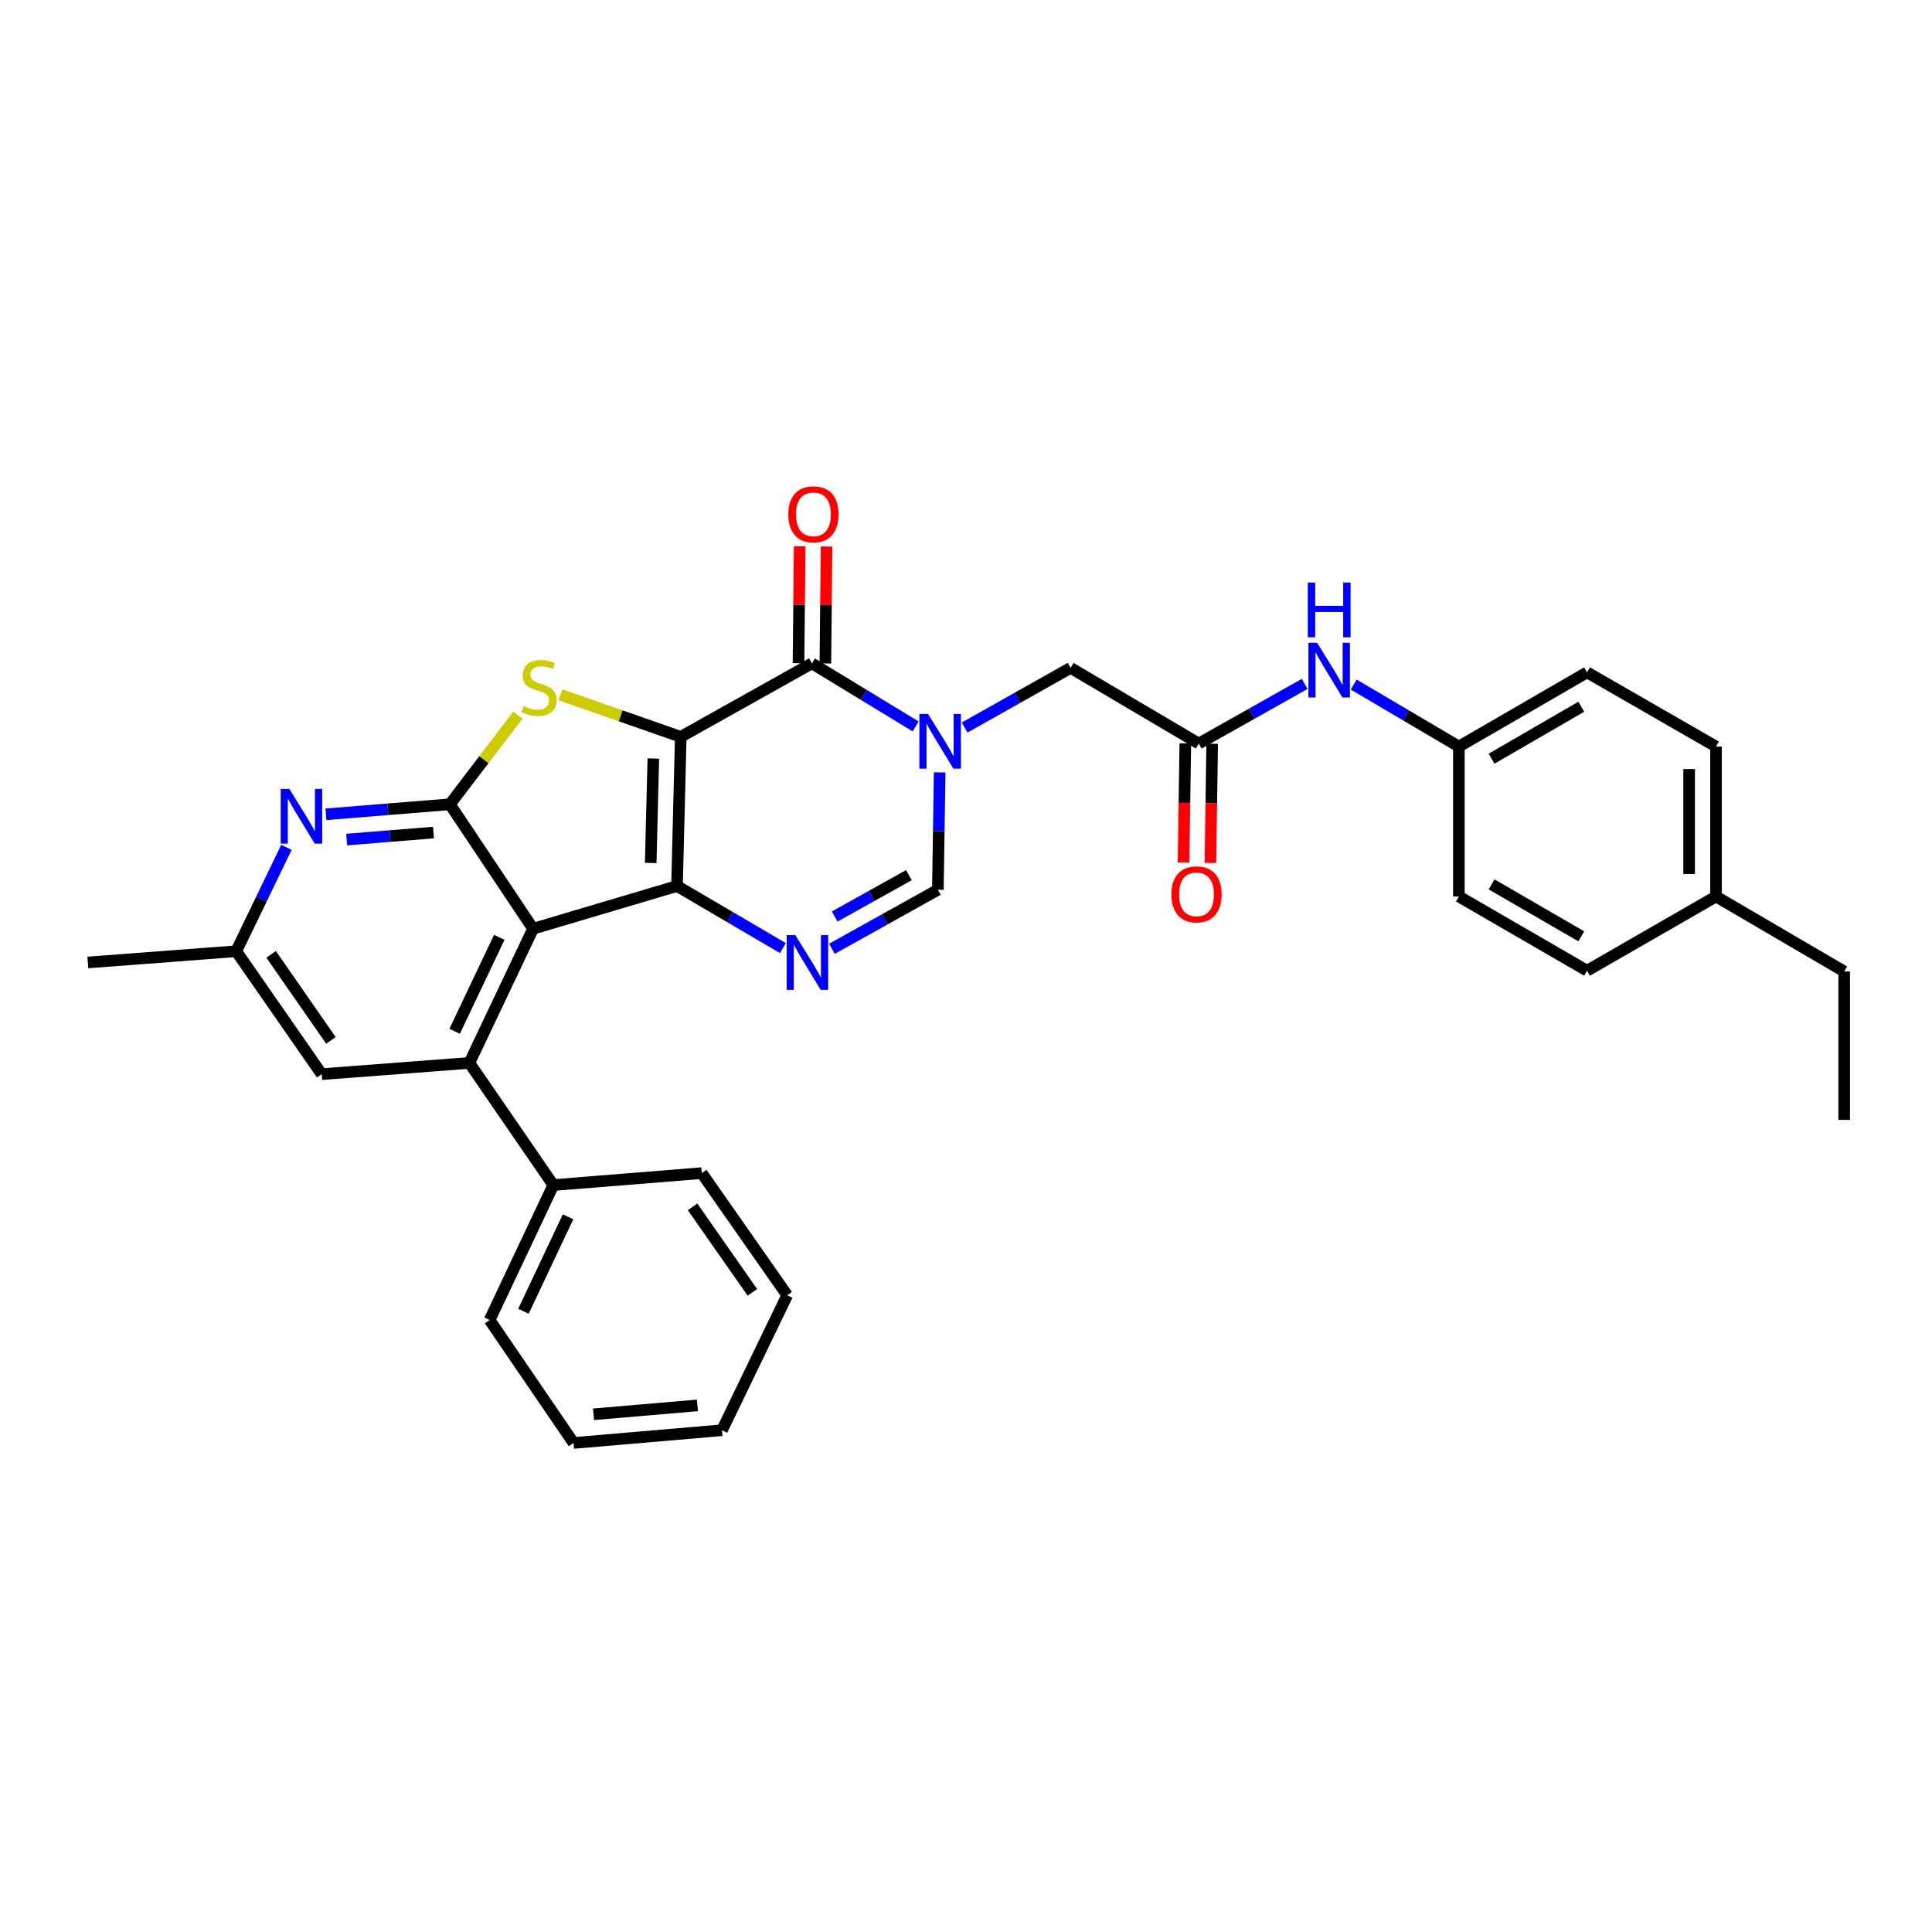 <?xml version='1.0' encoding='iso-8859-1'?>
<svg version='1.1' baseProfile='full'
              xmlns='http://www.w3.org/2000/svg'
                      xmlns:rdkit='http://www.rdkit.org/xml'
                      xmlns:xlink='http://www.w3.org/1999/xlink'
                  xml:space='preserve'
width='1000px' height='1000px' viewBox='0 0 1000 1000'>
<!-- END OF HEADER -->
<rect style='opacity:1.0;fill:#FFFFFF;stroke:none' width='1000' height='1000' x='0' y='0'> </rect>
<path class='bond-0' d='M 352.358,381.384 L 350.411,458.6' style='fill:none;fill-rule:evenodd;stroke:#000000;stroke-width:6px;stroke-linecap:butt;stroke-linejoin:miter;stroke-opacity:1' />
<path class='bond-0' d='M 338.165,392.616 L 336.803,446.668' style='fill:none;fill-rule:evenodd;stroke:#000000;stroke-width:6px;stroke-linecap:butt;stroke-linejoin:miter;stroke-opacity:1' />
<path class='bond-2' d='M 352.358,381.384 L 321.207,370.502' style='fill:none;fill-rule:evenodd;stroke:#000000;stroke-width:6px;stroke-linecap:butt;stroke-linejoin:miter;stroke-opacity:1' />
<path class='bond-2' d='M 321.207,370.502 L 290.056,359.619' style='fill:none;fill-rule:evenodd;stroke:#CCCC00;stroke-width:6px;stroke-linecap:butt;stroke-linejoin:miter;stroke-opacity:1' />
<path class='bond-4' d='M 352.358,381.384 L 420.258,343.355' style='fill:none;fill-rule:evenodd;stroke:#000000;stroke-width:6px;stroke-linecap:butt;stroke-linejoin:miter;stroke-opacity:1' />
<path class='bond-1' d='M 350.411,458.6 L 275.921,480.716' style='fill:none;fill-rule:evenodd;stroke:#000000;stroke-width:6px;stroke-linecap:butt;stroke-linejoin:miter;stroke-opacity:1' />
<path class='bond-6' d='M 350.411,458.6 L 377.82,474.666' style='fill:none;fill-rule:evenodd;stroke:#000000;stroke-width:6px;stroke-linecap:butt;stroke-linejoin:miter;stroke-opacity:1' />
<path class='bond-6' d='M 377.82,474.666 L 405.228,490.732' style='fill:none;fill-rule:evenodd;stroke:#0000FF;stroke-width:6px;stroke-linecap:butt;stroke-linejoin:miter;stroke-opacity:1' />
<path class='bond-7' d='M 275.921,480.716 L 242.937,550.177' style='fill:none;fill-rule:evenodd;stroke:#000000;stroke-width:6px;stroke-linecap:butt;stroke-linejoin:miter;stroke-opacity:1' />
<path class='bond-7' d='M 258.414,485.171 L 235.324,533.793' style='fill:none;fill-rule:evenodd;stroke:#000000;stroke-width:6px;stroke-linecap:butt;stroke-linejoin:miter;stroke-opacity:1' />
<path class='bond-32' d='M 275.921,480.716 L 232.856,416.292' style='fill:none;fill-rule:evenodd;stroke:#000000;stroke-width:6px;stroke-linecap:butt;stroke-linejoin:miter;stroke-opacity:1' />
<path class='bond-3' d='M 268.051,370.164 L 250.454,393.228' style='fill:none;fill-rule:evenodd;stroke:#CCCC00;stroke-width:6px;stroke-linecap:butt;stroke-linejoin:miter;stroke-opacity:1' />
<path class='bond-3' d='M 250.454,393.228 L 232.856,416.292' style='fill:none;fill-rule:evenodd;stroke:#000000;stroke-width:6px;stroke-linecap:butt;stroke-linejoin:miter;stroke-opacity:1' />
<path class='bond-9' d='M 232.856,416.292 L 200.778,418.885' style='fill:none;fill-rule:evenodd;stroke:#000000;stroke-width:6px;stroke-linecap:butt;stroke-linejoin:miter;stroke-opacity:1' />
<path class='bond-9' d='M 200.778,418.885 L 168.701,421.479' style='fill:none;fill-rule:evenodd;stroke:#0000FF;stroke-width:6px;stroke-linecap:butt;stroke-linejoin:miter;stroke-opacity:1' />
<path class='bond-9' d='M 224.353,430.929 L 201.899,432.745' style='fill:none;fill-rule:evenodd;stroke:#000000;stroke-width:6px;stroke-linecap:butt;stroke-linejoin:miter;stroke-opacity:1' />
<path class='bond-9' d='M 201.899,432.745 L 179.444,434.56' style='fill:none;fill-rule:evenodd;stroke:#0000FF;stroke-width:6px;stroke-linecap:butt;stroke-linejoin:miter;stroke-opacity:1' />
<path class='bond-5' d='M 420.258,343.355 L 447.098,359.677' style='fill:none;fill-rule:evenodd;stroke:#000000;stroke-width:6px;stroke-linecap:butt;stroke-linejoin:miter;stroke-opacity:1' />
<path class='bond-5' d='M 447.098,359.677 L 473.939,375.998' style='fill:none;fill-rule:evenodd;stroke:#0000FF;stroke-width:6px;stroke-linecap:butt;stroke-linejoin:miter;stroke-opacity:1' />
<path class='bond-14' d='M 427.21,343.426 L 427.515,313.163' style='fill:none;fill-rule:evenodd;stroke:#000000;stroke-width:6px;stroke-linecap:butt;stroke-linejoin:miter;stroke-opacity:1' />
<path class='bond-14' d='M 427.515,313.163 L 427.821,282.9' style='fill:none;fill-rule:evenodd;stroke:#FF0000;stroke-width:6px;stroke-linecap:butt;stroke-linejoin:miter;stroke-opacity:1' />
<path class='bond-14' d='M 413.306,343.285 L 413.612,313.022' style='fill:none;fill-rule:evenodd;stroke:#000000;stroke-width:6px;stroke-linecap:butt;stroke-linejoin:miter;stroke-opacity:1' />
<path class='bond-14' d='M 413.612,313.022 L 413.917,282.759' style='fill:none;fill-rule:evenodd;stroke:#FF0000;stroke-width:6px;stroke-linecap:butt;stroke-linejoin:miter;stroke-opacity:1' />
<path class='bond-8' d='M 486.373,399.79 L 485.906,430.161' style='fill:none;fill-rule:evenodd;stroke:#0000FF;stroke-width:6px;stroke-linecap:butt;stroke-linejoin:miter;stroke-opacity:1' />
<path class='bond-8' d='M 485.906,430.161 L 485.439,460.532' style='fill:none;fill-rule:evenodd;stroke:#000000;stroke-width:6px;stroke-linecap:butt;stroke-linejoin:miter;stroke-opacity:1' />
<path class='bond-11' d='M 499.298,376.57 L 526.716,361.129' style='fill:none;fill-rule:evenodd;stroke:#0000FF;stroke-width:6px;stroke-linecap:butt;stroke-linejoin:miter;stroke-opacity:1' />
<path class='bond-11' d='M 526.716,361.129 L 554.135,345.688' style='fill:none;fill-rule:evenodd;stroke:#000000;stroke-width:6px;stroke-linecap:butt;stroke-linejoin:miter;stroke-opacity:1' />
<path class='bond-33' d='M 430.597,491.109 L 458.018,475.82' style='fill:none;fill-rule:evenodd;stroke:#0000FF;stroke-width:6px;stroke-linecap:butt;stroke-linejoin:miter;stroke-opacity:1' />
<path class='bond-33' d='M 458.018,475.82 L 485.439,460.532' style='fill:none;fill-rule:evenodd;stroke:#000000;stroke-width:6px;stroke-linecap:butt;stroke-linejoin:miter;stroke-opacity:1' />
<path class='bond-33' d='M 432.052,474.378 L 451.247,463.676' style='fill:none;fill-rule:evenodd;stroke:#0000FF;stroke-width:6px;stroke-linecap:butt;stroke-linejoin:miter;stroke-opacity:1' />
<path class='bond-33' d='M 451.247,463.676 L 470.442,452.974' style='fill:none;fill-rule:evenodd;stroke:#000000;stroke-width:6px;stroke-linecap:butt;stroke-linejoin:miter;stroke-opacity:1' />
<path class='bond-12' d='M 242.937,550.177 L 166.501,555.986' style='fill:none;fill-rule:evenodd;stroke:#000000;stroke-width:6px;stroke-linecap:butt;stroke-linejoin:miter;stroke-opacity:1' />
<path class='bond-16' d='M 242.937,550.177 L 286.404,613.396' style='fill:none;fill-rule:evenodd;stroke:#000000;stroke-width:6px;stroke-linecap:butt;stroke-linejoin:miter;stroke-opacity:1' />
<path class='bond-15' d='M 148.251,438.602 L 135.26,465.476' style='fill:none;fill-rule:evenodd;stroke:#0000FF;stroke-width:6px;stroke-linecap:butt;stroke-linejoin:miter;stroke-opacity:1' />
<path class='bond-15' d='M 135.26,465.476 L 122.269,492.35' style='fill:none;fill-rule:evenodd;stroke:#000000;stroke-width:6px;stroke-linecap:butt;stroke-linejoin:miter;stroke-opacity:1' />
<path class='bond-10' d='M 620.467,384.86 L 554.135,345.688' style='fill:none;fill-rule:evenodd;stroke:#000000;stroke-width:6px;stroke-linecap:butt;stroke-linejoin:miter;stroke-opacity:1' />
<path class='bond-13' d='M 620.467,384.86 L 647.885,369.422' style='fill:none;fill-rule:evenodd;stroke:#000000;stroke-width:6px;stroke-linecap:butt;stroke-linejoin:miter;stroke-opacity:1' />
<path class='bond-13' d='M 647.885,369.422 L 675.304,353.985' style='fill:none;fill-rule:evenodd;stroke:#0000FF;stroke-width:6px;stroke-linecap:butt;stroke-linejoin:miter;stroke-opacity:1' />
<path class='bond-17' d='M 613.515,384.758 L 613.06,415.613' style='fill:none;fill-rule:evenodd;stroke:#000000;stroke-width:6px;stroke-linecap:butt;stroke-linejoin:miter;stroke-opacity:1' />
<path class='bond-17' d='M 613.06,415.613 L 612.605,446.469' style='fill:none;fill-rule:evenodd;stroke:#FF0000;stroke-width:6px;stroke-linecap:butt;stroke-linejoin:miter;stroke-opacity:1' />
<path class='bond-17' d='M 627.418,384.963 L 626.963,415.819' style='fill:none;fill-rule:evenodd;stroke:#000000;stroke-width:6px;stroke-linecap:butt;stroke-linejoin:miter;stroke-opacity:1' />
<path class='bond-17' d='M 626.963,415.819 L 626.508,446.674' style='fill:none;fill-rule:evenodd;stroke:#FF0000;stroke-width:6px;stroke-linecap:butt;stroke-linejoin:miter;stroke-opacity:1' />
<path class='bond-34' d='M 166.501,555.986 L 122.269,492.35' style='fill:none;fill-rule:evenodd;stroke:#000000;stroke-width:6px;stroke-linecap:butt;stroke-linejoin:miter;stroke-opacity:1' />
<path class='bond-34' d='M 171.283,538.505 L 140.321,493.959' style='fill:none;fill-rule:evenodd;stroke:#000000;stroke-width:6px;stroke-linecap:butt;stroke-linejoin:miter;stroke-opacity:1' />
<path class='bond-18' d='M 700.669,354.326 L 727.893,370.373' style='fill:none;fill-rule:evenodd;stroke:#0000FF;stroke-width:6px;stroke-linecap:butt;stroke-linejoin:miter;stroke-opacity:1' />
<path class='bond-18' d='M 727.893,370.373 L 755.116,386.421' style='fill:none;fill-rule:evenodd;stroke:#000000;stroke-width:6px;stroke-linecap:butt;stroke-linejoin:miter;stroke-opacity:1' />
<path class='bond-24' d='M 122.269,492.35 L 45.455,498.174' style='fill:none;fill-rule:evenodd;stroke:#000000;stroke-width:6px;stroke-linecap:butt;stroke-linejoin:miter;stroke-opacity:1' />
<path class='bond-25' d='M 286.404,613.396 L 253.419,683.243' style='fill:none;fill-rule:evenodd;stroke:#000000;stroke-width:6px;stroke-linecap:butt;stroke-linejoin:miter;stroke-opacity:1' />
<path class='bond-25' d='M 294.029,629.811 L 270.94,678.703' style='fill:none;fill-rule:evenodd;stroke:#000000;stroke-width:6px;stroke-linecap:butt;stroke-linejoin:miter;stroke-opacity:1' />
<path class='bond-26' d='M 286.404,613.396 L 363.226,607.208' style='fill:none;fill-rule:evenodd;stroke:#000000;stroke-width:6px;stroke-linecap:butt;stroke-linejoin:miter;stroke-opacity:1' />
<path class='bond-20' d='M 755.116,386.421 L 755.116,464.023' style='fill:none;fill-rule:evenodd;stroke:#000000;stroke-width:6px;stroke-linecap:butt;stroke-linejoin:miter;stroke-opacity:1' />
<path class='bond-21' d='M 755.116,386.421 L 821.449,348.013' style='fill:none;fill-rule:evenodd;stroke:#000000;stroke-width:6px;stroke-linecap:butt;stroke-linejoin:miter;stroke-opacity:1' />
<path class='bond-21' d='M 772.034,392.693 L 818.466,365.807' style='fill:none;fill-rule:evenodd;stroke:#000000;stroke-width:6px;stroke-linecap:butt;stroke-linejoin:miter;stroke-opacity:1' />
<path class='bond-19' d='M 888.198,464.023 L 888.198,386.421' style='fill:none;fill-rule:evenodd;stroke:#000000;stroke-width:6px;stroke-linecap:butt;stroke-linejoin:miter;stroke-opacity:1' />
<path class='bond-19' d='M 874.293,452.383 L 874.293,398.061' style='fill:none;fill-rule:evenodd;stroke:#000000;stroke-width:6px;stroke-linecap:butt;stroke-linejoin:miter;stroke-opacity:1' />
<path class='bond-27' d='M 888.198,464.023 L 954.545,502.832' style='fill:none;fill-rule:evenodd;stroke:#000000;stroke-width:6px;stroke-linecap:butt;stroke-linejoin:miter;stroke-opacity:1' />
<path class='bond-36' d='M 888.198,464.023 L 821.449,502.43' style='fill:none;fill-rule:evenodd;stroke:#000000;stroke-width:6px;stroke-linecap:butt;stroke-linejoin:miter;stroke-opacity:1' />
<path class='bond-23' d='M 755.116,464.023 L 821.449,502.43' style='fill:none;fill-rule:evenodd;stroke:#000000;stroke-width:6px;stroke-linecap:butt;stroke-linejoin:miter;stroke-opacity:1' />
<path class='bond-23' d='M 772.034,457.751 L 818.466,484.636' style='fill:none;fill-rule:evenodd;stroke:#000000;stroke-width:6px;stroke-linecap:butt;stroke-linejoin:miter;stroke-opacity:1' />
<path class='bond-22' d='M 821.449,348.013 L 888.198,386.421' style='fill:none;fill-rule:evenodd;stroke:#000000;stroke-width:6px;stroke-linecap:butt;stroke-linejoin:miter;stroke-opacity:1' />
<path class='bond-30' d='M 253.419,683.243 L 296.871,746.879' style='fill:none;fill-rule:evenodd;stroke:#000000;stroke-width:6px;stroke-linecap:butt;stroke-linejoin:miter;stroke-opacity:1' />
<path class='bond-29' d='M 363.226,607.208 L 407.458,670.428' style='fill:none;fill-rule:evenodd;stroke:#000000;stroke-width:6px;stroke-linecap:butt;stroke-linejoin:miter;stroke-opacity:1' />
<path class='bond-29' d='M 358.468,624.662 L 389.43,668.916' style='fill:none;fill-rule:evenodd;stroke:#000000;stroke-width:6px;stroke-linecap:butt;stroke-linejoin:miter;stroke-opacity:1' />
<path class='bond-28' d='M 954.545,502.832 L 954.545,579.647' style='fill:none;fill-rule:evenodd;stroke:#000000;stroke-width:6px;stroke-linecap:butt;stroke-linejoin:miter;stroke-opacity:1' />
<path class='bond-31' d='M 407.458,670.428 L 373.709,740.29' style='fill:none;fill-rule:evenodd;stroke:#000000;stroke-width:6px;stroke-linecap:butt;stroke-linejoin:miter;stroke-opacity:1' />
<path class='bond-35' d='M 296.871,746.879 L 373.709,740.29' style='fill:none;fill-rule:evenodd;stroke:#000000;stroke-width:6px;stroke-linecap:butt;stroke-linejoin:miter;stroke-opacity:1' />
<path class='bond-35' d='M 307.209,732.037 L 360.995,727.425' style='fill:none;fill-rule:evenodd;stroke:#000000;stroke-width:6px;stroke-linecap:butt;stroke-linejoin:miter;stroke-opacity:1' />
<path  class='atom-3' d='M 271.035 365.489
Q 271.355 365.609, 272.675 366.169
Q 273.995 366.729, 275.435 367.089
Q 276.915 367.409, 278.355 367.409
Q 281.035 367.409, 282.595 366.129
Q 284.155 364.809, 284.155 362.529
Q 284.155 360.969, 283.355 360.009
Q 282.595 359.049, 281.395 358.529
Q 280.195 358.009, 278.195 357.409
Q 275.675 356.649, 274.155 355.929
Q 272.675 355.209, 271.595 353.689
Q 270.555 352.169, 270.555 349.609
Q 270.555 346.049, 272.955 343.849
Q 275.395 341.649, 280.195 341.649
Q 283.475 341.649, 287.195 343.209
L 286.275 346.289
Q 282.875 344.889, 280.315 344.889
Q 277.555 344.889, 276.035 346.049
Q 274.515 347.169, 274.555 349.129
Q 274.555 350.649, 275.315 351.569
Q 276.115 352.489, 277.235 353.009
Q 278.395 353.529, 280.315 354.129
Q 282.875 354.929, 284.395 355.729
Q 285.915 356.529, 286.995 358.169
Q 288.115 359.769, 288.115 362.529
Q 288.115 366.449, 285.475 368.569
Q 282.875 370.649, 278.515 370.649
Q 275.995 370.649, 274.075 370.089
Q 272.195 369.569, 269.955 368.649
L 271.035 365.489
' fill='#CCCC00'/>
<path  class='atom-6' d='M 480.361 369.549
L 489.641 384.549
Q 490.561 386.029, 492.041 388.709
Q 493.521 391.389, 493.601 391.549
L 493.601 369.549
L 497.361 369.549
L 497.361 397.869
L 493.481 397.869
L 483.521 381.469
Q 482.361 379.549, 481.121 377.349
Q 479.921 375.149, 479.561 374.469
L 479.561 397.869
L 475.881 397.869
L 475.881 369.549
L 480.361 369.549
' fill='#0000FF'/>
<path  class='atom-7' d='M 411.665 484.014
L 420.945 499.014
Q 421.865 500.494, 423.345 503.174
Q 424.825 505.854, 424.905 506.014
L 424.905 484.014
L 428.665 484.014
L 428.665 512.334
L 424.785 512.334
L 414.825 495.934
Q 413.665 494.014, 412.425 491.814
Q 411.225 489.614, 410.865 488.934
L 410.865 512.334
L 407.185 512.334
L 407.185 484.014
L 411.665 484.014
' fill='#0000FF'/>
<path  class='atom-10' d='M 149.774 408.343
L 159.054 423.343
Q 159.974 424.823, 161.454 427.503
Q 162.934 430.183, 163.014 430.343
L 163.014 408.343
L 166.774 408.343
L 166.774 436.663
L 162.894 436.663
L 152.934 420.263
Q 151.774 418.343, 150.534 416.143
Q 149.334 413.943, 148.974 413.263
L 148.974 436.663
L 145.294 436.663
L 145.294 408.343
L 149.774 408.343
' fill='#0000FF'/>
<path  class='atom-14' d='M 681.721 332.687
L 691.001 347.687
Q 691.921 349.167, 693.401 351.847
Q 694.881 354.527, 694.961 354.687
L 694.961 332.687
L 698.721 332.687
L 698.721 361.007
L 694.841 361.007
L 684.881 344.607
Q 683.721 342.687, 682.481 340.487
Q 681.281 338.287, 680.921 337.607
L 680.921 361.007
L 677.241 361.007
L 677.241 332.687
L 681.721 332.687
' fill='#0000FF'/>
<path  class='atom-14' d='M 676.901 301.535
L 680.741 301.535
L 680.741 313.575
L 695.221 313.575
L 695.221 301.535
L 699.061 301.535
L 699.061 329.855
L 695.221 329.855
L 695.221 316.775
L 680.741 316.775
L 680.741 329.855
L 676.901 329.855
L 676.901 301.535
' fill='#0000FF'/>
<path  class='atom-15' d='M 408.038 266.219
Q 408.038 259.419, 411.398 255.619
Q 414.758 251.819, 421.038 251.819
Q 427.318 251.819, 430.678 255.619
Q 434.038 259.419, 434.038 266.219
Q 434.038 273.099, 430.638 277.019
Q 427.238 280.899, 421.038 280.899
Q 414.798 280.899, 411.398 277.019
Q 408.038 273.139, 408.038 266.219
M 421.038 277.699
Q 425.358 277.699, 427.678 274.819
Q 430.038 271.899, 430.038 266.219
Q 430.038 260.659, 427.678 257.859
Q 425.358 255.019, 421.038 255.019
Q 416.718 255.019, 414.358 257.819
Q 412.038 260.619, 412.038 266.219
Q 412.038 271.939, 414.358 274.819
Q 416.718 277.699, 421.038 277.699
' fill='#FF0000'/>
<path  class='atom-18' d='M 606.316 462.921
Q 606.316 456.121, 609.676 452.321
Q 613.036 448.521, 619.316 448.521
Q 625.596 448.521, 628.956 452.321
Q 632.316 456.121, 632.316 462.921
Q 632.316 469.801, 628.916 473.721
Q 625.516 477.601, 619.316 477.601
Q 613.076 477.601, 609.676 473.721
Q 606.316 469.841, 606.316 462.921
M 619.316 474.401
Q 623.636 474.401, 625.956 471.521
Q 628.316 468.601, 628.316 462.921
Q 628.316 457.361, 625.956 454.561
Q 623.636 451.721, 619.316 451.721
Q 614.996 451.721, 612.636 454.521
Q 610.316 457.321, 610.316 462.921
Q 610.316 468.641, 612.636 471.521
Q 614.996 474.401, 619.316 474.401
' fill='#FF0000'/>
</svg>
